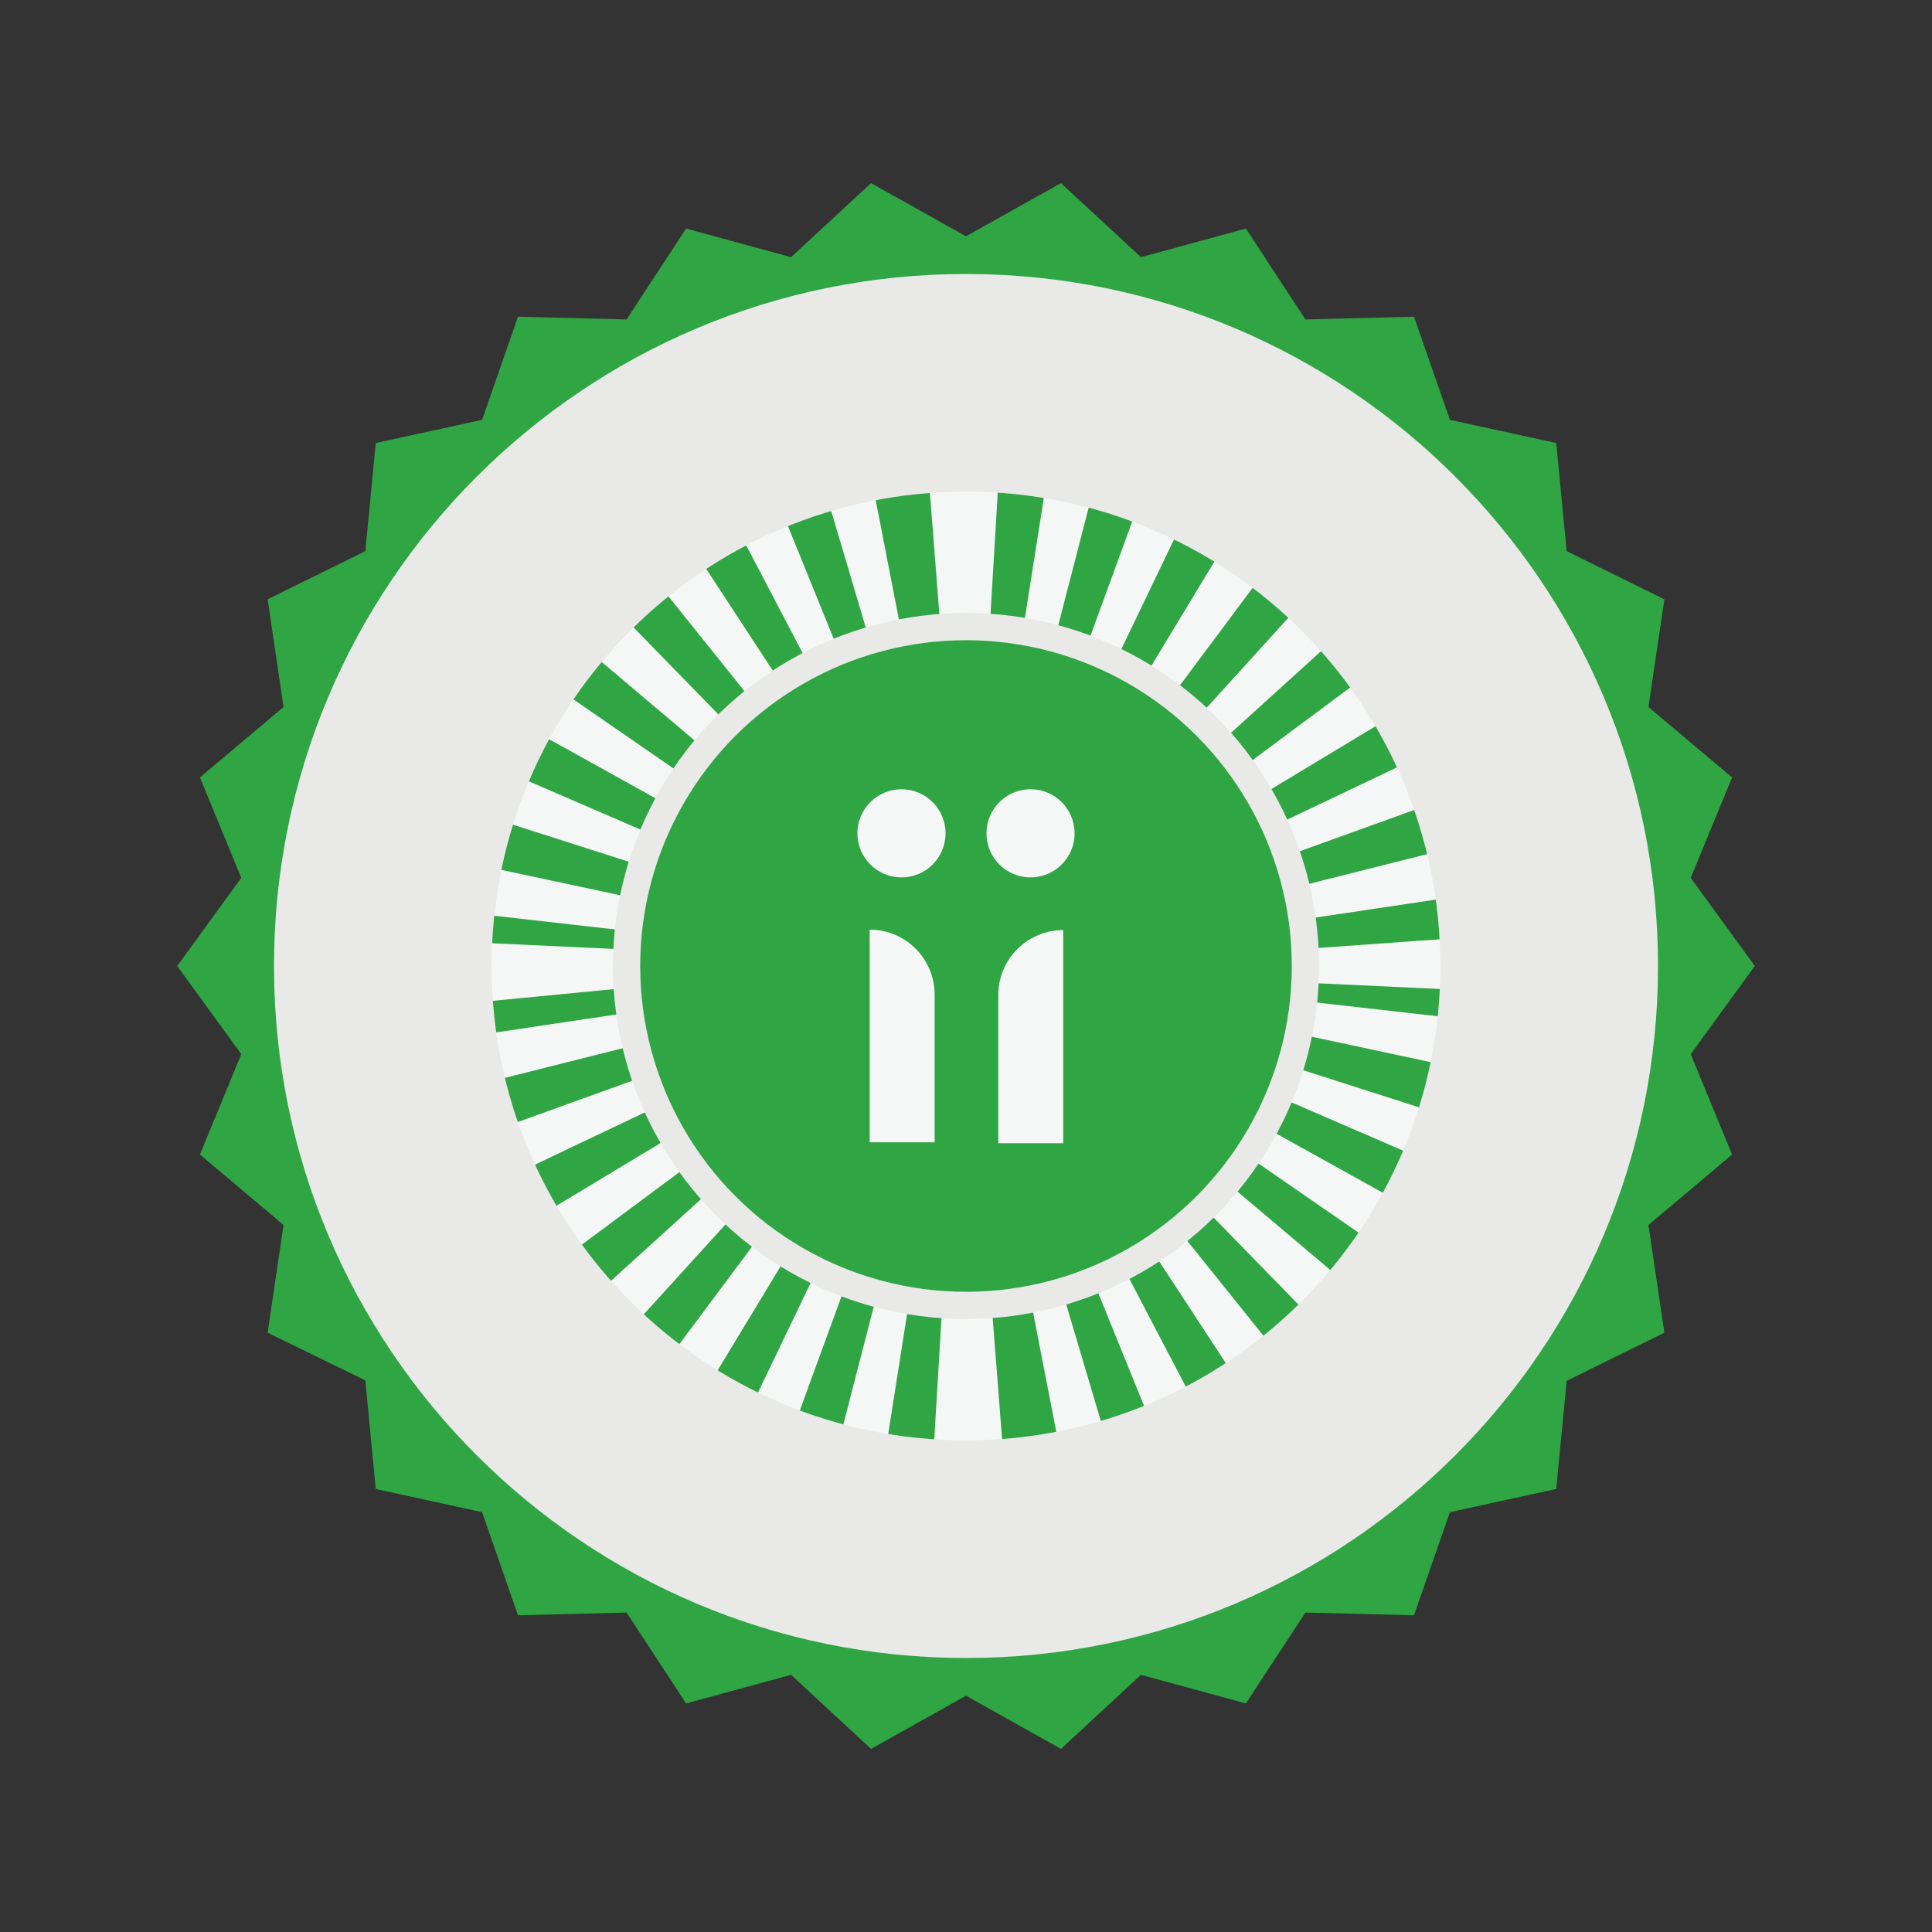 <?xml version="1.0" encoding="UTF-8"?>
<svg id="Capa_1" xmlns="http://www.w3.org/2000/svg" xmlns:xlink="http://www.w3.org/1999/xlink" version="1.1" viewBox="0 0 425.2 425.2">
  <rect x="0" y="0" width="425.2" height="425.2" fill="#333333" stroke="none"/>
  <!-- Generator: Adobe Illustrator 29.3.1, SVG Export Plug-In . SVG Version: 2.1.0 Build 151)  -->
  <defs>
    <style>
      .st0, .st1 {
        fill: none;
      }

      .st1 {
        stroke: #e9e9e8;
        stroke-miterlimit: 10;
        stroke-width: 6px;
      }

      .st2 {
        fill: #e9e9e8;
      }

      .st3 {
        fill: #2fa543;
      }

      .st4 {
        fill: #f5f7f6;
      }

      .st5 {
        clip-path: url(#clippath);
      }
    </style>
    <clipPath id="clippath">
      <path class="st0" d="M361.3,212.6c0,82.1-66.6,148.7-148.7,148.7S63.9,294.7,63.9,212.6,130.5,63.9,212.6,63.9s148.7,66.6,148.7,148.7Z"/>
    </clipPath>
  </defs>
  <g>
    <polygon class="st3" points="386.2 212.6 372.1 232 381.2 254.1 362.8 269.6 366.3 293.3 344.8 303.9 342.5 327.7 319.1 332.8 311.2 355.5 287.3 354.9 274.2 374.9 251.1 368.6 233.5 384.9 212.6 373.2 191.7 384.9 174.1 368.6 151 374.9 137.9 354.9 114 355.5 106.1 332.8 82.7 327.7 80.4 303.8 58.9 293.3 62.4 269.6 44 254.1 53.1 232 39 212.6 53.1 193.2 44 171.1 62.4 155.6 58.9 131.9 80.4 121.3 82.7 97.5 106.1 92.4 114 69.7 137.9 70.3 151 50.3 174.1 56.6 191.7 40.3 212.6 52 233.5 40.3 251.1 56.6 274.2 50.3 287.3 70.3 311.2 69.7 319.1 92.4 342.5 97.5 344.8 121.3 366.3 131.9 362.8 155.6 381.2 171.1 372.1 193.2 386.2 212.6"/>
    <g class="st5">
      <polygon class="st4" points="368.8 56.4 355.8 56.4 214.4 212.1 214 212.1 330.1 56.4 307.9 56.4 213.8 212 213.6 212 288.3 56.4 270.5 56.4 213.7 211.9 253.9 56.4 238.1 56.4 213.6 212 213.4 212 213.4 212 222.7 56.4 200.6 56.4 212.7 211.8 212.5 211.8 182.3 56.4 166.3 56.4 212.4 211.8 212.4 211.8 149.3 56.4 130.9 56.4 212.3 211.8 212.1 211.8 110.4 56.4 87.1 56.4 211.7 211.8 211.3 211.8 59.8 56.4 56.4 56.4 56.4 81.5 210.7 211.8 210 211.8 56.4 105.7 56.4 126.9 209.3 211.8 208.5 211.8 56.4 146 56.4 163.4 207.5 211.8 205.5 211.8 56.4 179.9 56.4 195.6 199.2 211.8 56.4 205.2 56.4 225.3 179.4 213.4 201.7 213.4 56.4 235.1 56.4 251 208.1 212.8 208.6 212.8 56.4 267.7 56.4 285.5 209 212.9 209.5 212.9 56.4 305.2 56.4 327.2 210 213 210.4 213 56.4 352.7 56.4 368.8 69.4 368.8 210.9 213.1 211.2 213.1 95.1 368.8 117.3 368.8 211.4 213.2 211.6 213.2 136.9 368.8 154.7 368.8 211.5 213.3 171.3 368.8 187.1 368.8 211.6 213.2 211.8 213.2 211.8 213.2 202.5 368.8 224.6 368.8 212.5 213.4 212.7 213.4 242.9 368.8 258.9 368.8 212.8 213.4 212.8 213.4 275.9 368.8 294.3 368.8 212.9 213.4 213.1 213.4 314.8 368.8 338.1 368.8 213.4 213.4 213.9 213.4 365.4 368.8 368.8 368.8 368.8 343.7 214.5 213.4 215.2 213.4 368.8 319.5 368.8 298.3 215.9 213.4 216.7 213.4 368.8 279.2 368.8 261.8 217.7 213.4 219.7 213.4 368.8 245.3 368.8 229.6 226 213.4 368.8 220.1 368.8 203 245.8 211.8 223.5 211.8 368.8 190.1 368.8 174.2 217.1 212.4 216.6 212.4 368.8 157.5 368.8 139.7 216.2 212.3 215.7 212.3 368.8 120 368.8 98 215.3 212.2 214.8 212.2 368.8 72.5 368.8 56.4"/>
    </g>
    <path class="st2" d="M212.6,60.3c-84.1,0-152.3,68.2-152.3,152.3s68.2,152.3,152.3,152.3,152.3-68.2,152.3-152.3S296.7,60.3,212.6,60.3ZM212.6,317c-57.7,0-104.4-46.7-104.4-104.4s46.7-104.4,104.4-104.4,104.4,46.7,104.4,104.4-46.7,104.4-104.4,104.4Z"/>
  </g>
  <path class="st3" d="M212.6,137.8c-41.2,0-74.8,33.5-74.8,74.8s33.5,74.8,74.8,74.8,74.8-33.5,74.8-74.8-33.5-74.8-74.8-74.8Z"/>
  <g>
    <path class="st4" d="M191.4,251.5v-46.9h0c7.9,0,14.3,6.4,14.3,14.3v32.5h-14.3Z"/>
    <path class="st4" d="M219.7,251.5v-32.5c0-7.9,6.4-14.3,14.3-14.3h0v46.9h-14.3Z"/>
    <circle class="st4" cx="198.4" cy="183.4" r="9.7"/>
    <circle class="st4" cx="226.8" cy="183.4" r="9.7"/>
  </g>
  <circle class="st1" cx="212.6" cy="212.6" r="74.7"/>
</svg>